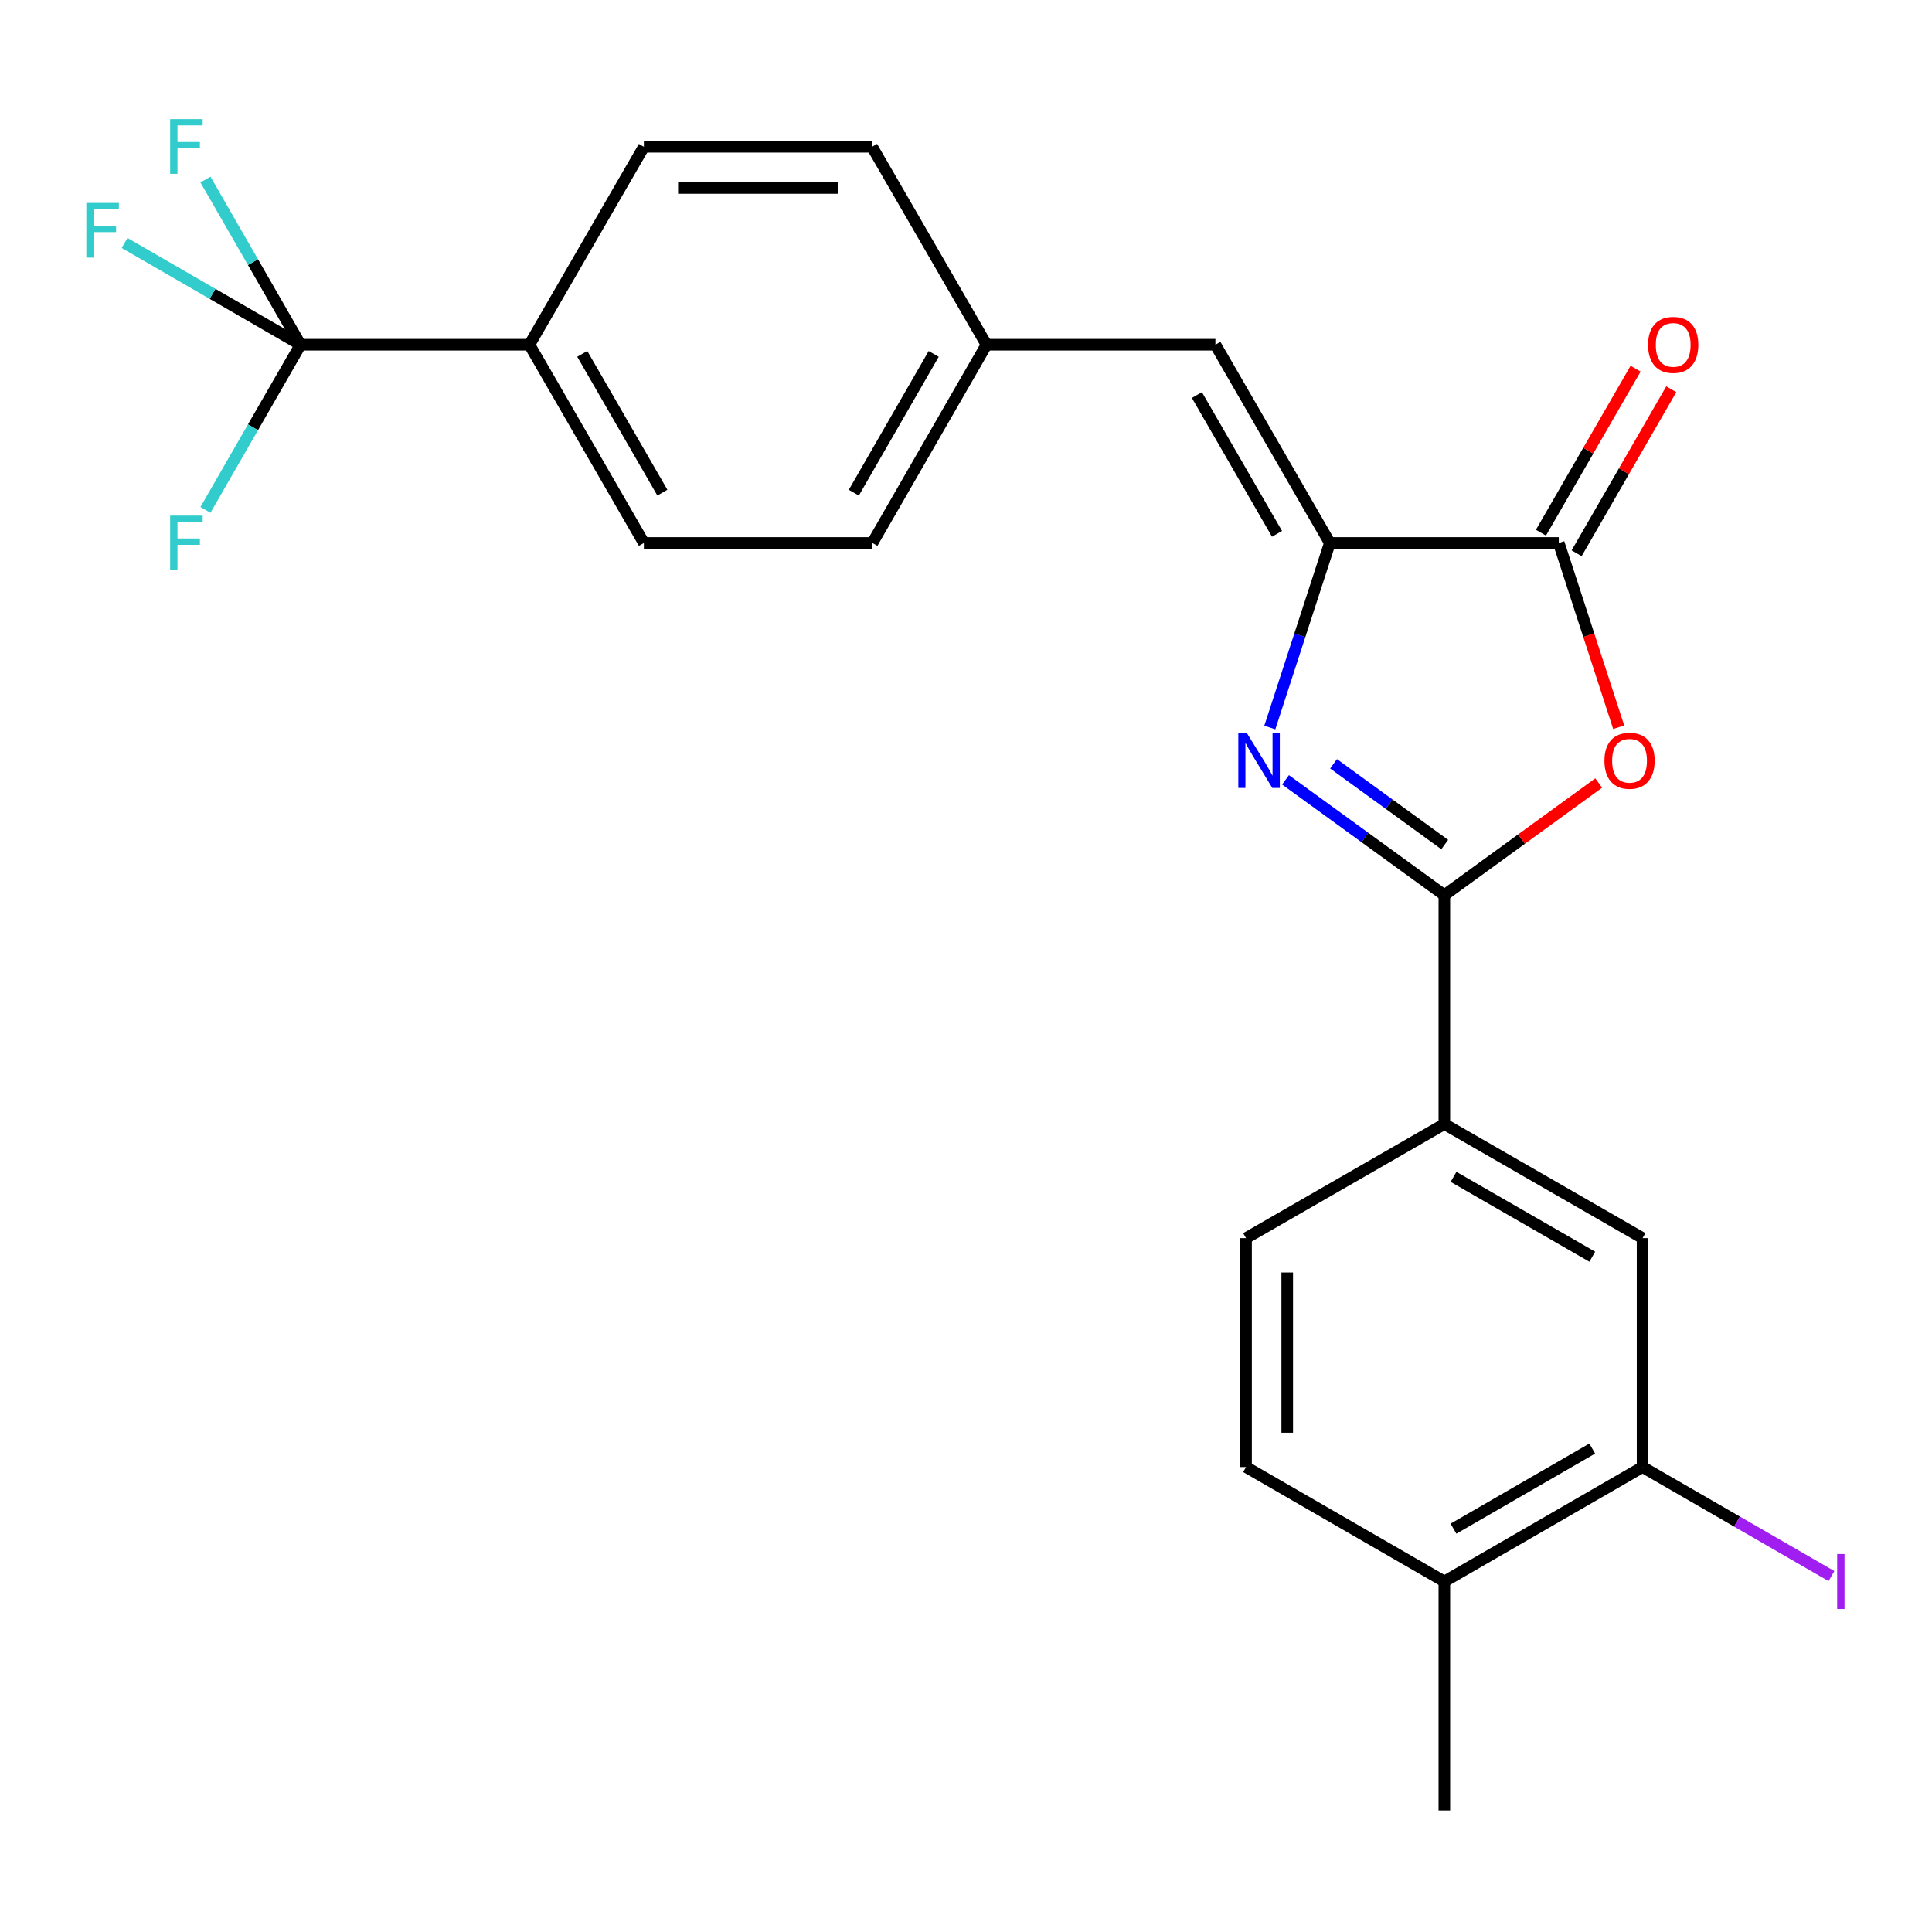 <?xml version='1.0' encoding='iso-8859-1'?>
<svg version='1.1' baseProfile='full'
              xmlns='http://www.w3.org/2000/svg'
                      xmlns:rdkit='http://www.rdkit.org/xml'
                      xmlns:xlink='http://www.w3.org/1999/xlink'
                  xml:space='preserve'
width='1000px' height='1000px' viewBox='0 0 1000 1000'>
<!-- END OF HEADER -->
<rect style='opacity:1.0;fill:#FFFFFF;stroke:none' width='1000' height='1000' x='0' y='0'> </rect>
<path class='bond-0' d='M 665.39,403.642 L 706.491,433.491' style='fill:none;fill-rule:evenodd;stroke:#0000FF;stroke-width:6px;stroke-linecap:butt;stroke-linejoin:miter;stroke-opacity:1' />
<path class='bond-0' d='M 706.491,433.491 L 747.592,463.339' style='fill:none;fill-rule:evenodd;stroke:#000000;stroke-width:6px;stroke-linecap:butt;stroke-linejoin:miter;stroke-opacity:1' />
<path class='bond-0' d='M 690.247,395.348 L 719.018,416.242' style='fill:none;fill-rule:evenodd;stroke:#0000FF;stroke-width:6px;stroke-linecap:butt;stroke-linejoin:miter;stroke-opacity:1' />
<path class='bond-0' d='M 719.018,416.242 L 747.788,437.136' style='fill:none;fill-rule:evenodd;stroke:#000000;stroke-width:6px;stroke-linecap:butt;stroke-linejoin:miter;stroke-opacity:1' />
<path class='bond-1' d='M 657.256,376.569 L 672.793,328.805' style='fill:none;fill-rule:evenodd;stroke:#0000FF;stroke-width:6px;stroke-linecap:butt;stroke-linejoin:miter;stroke-opacity:1' />
<path class='bond-1' d='M 672.793,328.805 L 688.329,281.04' style='fill:none;fill-rule:evenodd;stroke:#000000;stroke-width:6px;stroke-linecap:butt;stroke-linejoin:miter;stroke-opacity:1' />
<path class='bond-2' d='M 747.592,463.339 L 787.539,434.314' style='fill:none;fill-rule:evenodd;stroke:#000000;stroke-width:6px;stroke-linecap:butt;stroke-linejoin:miter;stroke-opacity:1' />
<path class='bond-2' d='M 787.539,434.314 L 827.486,405.289' style='fill:none;fill-rule:evenodd;stroke:#FF0000;stroke-width:6px;stroke-linecap:butt;stroke-linejoin:miter;stroke-opacity:1' />
<path class='bond-6' d='M 747.592,463.339 L 747.592,581.804' style='fill:none;fill-rule:evenodd;stroke:#000000;stroke-width:6px;stroke-linecap:butt;stroke-linejoin:miter;stroke-opacity:1' />
<path class='bond-3' d='M 688.329,281.04 L 806.818,281.04' style='fill:none;fill-rule:evenodd;stroke:#000000;stroke-width:6px;stroke-linecap:butt;stroke-linejoin:miter;stroke-opacity:1' />
<path class='bond-5' d='M 688.329,281.04 L 629.091,178.433' style='fill:none;fill-rule:evenodd;stroke:#000000;stroke-width:6px;stroke-linecap:butt;stroke-linejoin:miter;stroke-opacity:1' />
<path class='bond-5' d='M 660.982,276.308 L 619.515,204.482' style='fill:none;fill-rule:evenodd;stroke:#000000;stroke-width:6px;stroke-linecap:butt;stroke-linejoin:miter;stroke-opacity:1' />
<path class='bond-24' d='M 837.829,376.409 L 822.324,328.725' style='fill:none;fill-rule:evenodd;stroke:#FF0000;stroke-width:6px;stroke-linecap:butt;stroke-linejoin:miter;stroke-opacity:1' />
<path class='bond-24' d='M 822.324,328.725 L 806.818,281.04' style='fill:none;fill-rule:evenodd;stroke:#000000;stroke-width:6px;stroke-linecap:butt;stroke-linejoin:miter;stroke-opacity:1' />
<path class='bond-10' d='M 816.05,286.369 L 840.548,243.926' style='fill:none;fill-rule:evenodd;stroke:#000000;stroke-width:6px;stroke-linecap:butt;stroke-linejoin:miter;stroke-opacity:1' />
<path class='bond-10' d='M 840.548,243.926 L 865.047,201.483' style='fill:none;fill-rule:evenodd;stroke:#FF0000;stroke-width:6px;stroke-linecap:butt;stroke-linejoin:miter;stroke-opacity:1' />
<path class='bond-10' d='M 797.587,275.712 L 822.086,233.269' style='fill:none;fill-rule:evenodd;stroke:#000000;stroke-width:6px;stroke-linecap:butt;stroke-linejoin:miter;stroke-opacity:1' />
<path class='bond-10' d='M 822.086,233.269 L 846.584,190.826' style='fill:none;fill-rule:evenodd;stroke:#FF0000;stroke-width:6px;stroke-linecap:butt;stroke-linejoin:miter;stroke-opacity:1' />
<path class='bond-4' d='M 155.538,178.433 L 274.027,178.433' style='fill:none;fill-rule:evenodd;stroke:#000000;stroke-width:6px;stroke-linecap:butt;stroke-linejoin:miter;stroke-opacity:1' />
<path class='bond-13' d='M 155.538,178.433 L 130.94,221.177' style='fill:none;fill-rule:evenodd;stroke:#000000;stroke-width:6px;stroke-linecap:butt;stroke-linejoin:miter;stroke-opacity:1' />
<path class='bond-13' d='M 130.94,221.177 L 106.341,263.921' style='fill:none;fill-rule:evenodd;stroke:#33CCCC;stroke-width:6px;stroke-linecap:butt;stroke-linejoin:miter;stroke-opacity:1' />
<path class='bond-14' d='M 155.538,178.433 L 130.939,135.683' style='fill:none;fill-rule:evenodd;stroke:#000000;stroke-width:6px;stroke-linecap:butt;stroke-linejoin:miter;stroke-opacity:1' />
<path class='bond-14' d='M 130.939,135.683 L 106.34,92.933' style='fill:none;fill-rule:evenodd;stroke:#33CCCC;stroke-width:6px;stroke-linecap:butt;stroke-linejoin:miter;stroke-opacity:1' />
<path class='bond-15' d='M 155.538,178.433 L 110.012,152.099' style='fill:none;fill-rule:evenodd;stroke:#000000;stroke-width:6px;stroke-linecap:butt;stroke-linejoin:miter;stroke-opacity:1' />
<path class='bond-15' d='M 110.012,152.099 L 64.487,125.764' style='fill:none;fill-rule:evenodd;stroke:#33CCCC;stroke-width:6px;stroke-linecap:butt;stroke-linejoin:miter;stroke-opacity:1' />
<path class='bond-17' d='M 629.091,178.433 L 510.614,178.433' style='fill:none;fill-rule:evenodd;stroke:#000000;stroke-width:6px;stroke-linecap:butt;stroke-linejoin:miter;stroke-opacity:1' />
<path class='bond-7' d='M 747.592,581.804 L 850.187,640.853' style='fill:none;fill-rule:evenodd;stroke:#000000;stroke-width:6px;stroke-linecap:butt;stroke-linejoin:miter;stroke-opacity:1' />
<path class='bond-7' d='M 752.347,609.137 L 824.164,650.472' style='fill:none;fill-rule:evenodd;stroke:#000000;stroke-width:6px;stroke-linecap:butt;stroke-linejoin:miter;stroke-opacity:1' />
<path class='bond-12' d='M 747.592,581.804 L 644.949,640.853' style='fill:none;fill-rule:evenodd;stroke:#000000;stroke-width:6px;stroke-linecap:butt;stroke-linejoin:miter;stroke-opacity:1' />
<path class='bond-8' d='M 850.187,640.853 L 850.187,759.342' style='fill:none;fill-rule:evenodd;stroke:#000000;stroke-width:6px;stroke-linecap:butt;stroke-linejoin:miter;stroke-opacity:1' />
<path class='bond-20' d='M 850.187,759.342 L 899.072,787.558' style='fill:none;fill-rule:evenodd;stroke:#000000;stroke-width:6px;stroke-linecap:butt;stroke-linejoin:miter;stroke-opacity:1' />
<path class='bond-20' d='M 899.072,787.558 L 947.956,815.774' style='fill:none;fill-rule:evenodd;stroke:#A01EEF;stroke-width:6px;stroke-linecap:butt;stroke-linejoin:miter;stroke-opacity:1' />
<path class='bond-25' d='M 850.187,759.342 L 747.592,818.581' style='fill:none;fill-rule:evenodd;stroke:#000000;stroke-width:6px;stroke-linecap:butt;stroke-linejoin:miter;stroke-opacity:1' />
<path class='bond-25' d='M 824.139,749.767 L 752.322,791.234' style='fill:none;fill-rule:evenodd;stroke:#000000;stroke-width:6px;stroke-linecap:butt;stroke-linejoin:miter;stroke-opacity:1' />
<path class='bond-9' d='M 274.027,178.433 L 333.265,281.04' style='fill:none;fill-rule:evenodd;stroke:#000000;stroke-width:6px;stroke-linecap:butt;stroke-linejoin:miter;stroke-opacity:1' />
<path class='bond-9' d='M 301.374,183.166 L 342.841,254.991' style='fill:none;fill-rule:evenodd;stroke:#000000;stroke-width:6px;stroke-linecap:butt;stroke-linejoin:miter;stroke-opacity:1' />
<path class='bond-26' d='M 274.027,178.433 L 333.265,75.979' style='fill:none;fill-rule:evenodd;stroke:#000000;stroke-width:6px;stroke-linecap:butt;stroke-linejoin:miter;stroke-opacity:1' />
<path class='bond-11' d='M 747.592,818.581 L 644.949,759.342' style='fill:none;fill-rule:evenodd;stroke:#000000;stroke-width:6px;stroke-linecap:butt;stroke-linejoin:miter;stroke-opacity:1' />
<path class='bond-23' d='M 747.592,818.581 L 747.592,937.058' style='fill:none;fill-rule:evenodd;stroke:#000000;stroke-width:6px;stroke-linecap:butt;stroke-linejoin:miter;stroke-opacity:1' />
<path class='bond-16' d='M 644.949,640.853 L 644.949,759.342' style='fill:none;fill-rule:evenodd;stroke:#000000;stroke-width:6px;stroke-linecap:butt;stroke-linejoin:miter;stroke-opacity:1' />
<path class='bond-16' d='M 666.266,658.627 L 666.266,741.569' style='fill:none;fill-rule:evenodd;stroke:#000000;stroke-width:6px;stroke-linecap:butt;stroke-linejoin:miter;stroke-opacity:1' />
<path class='bond-21' d='M 510.614,178.433 L 451.553,281.04' style='fill:none;fill-rule:evenodd;stroke:#000000;stroke-width:6px;stroke-linecap:butt;stroke-linejoin:miter;stroke-opacity:1' />
<path class='bond-21' d='M 483.279,183.19 L 441.937,255.015' style='fill:none;fill-rule:evenodd;stroke:#000000;stroke-width:6px;stroke-linecap:butt;stroke-linejoin:miter;stroke-opacity:1' />
<path class='bond-22' d='M 510.614,178.433 L 451.375,75.979' style='fill:none;fill-rule:evenodd;stroke:#000000;stroke-width:6px;stroke-linecap:butt;stroke-linejoin:miter;stroke-opacity:1' />
<path class='bond-18' d='M 333.265,75.979 L 451.375,75.979' style='fill:none;fill-rule:evenodd;stroke:#000000;stroke-width:6px;stroke-linecap:butt;stroke-linejoin:miter;stroke-opacity:1' />
<path class='bond-18' d='M 350.982,97.297 L 433.659,97.297' style='fill:none;fill-rule:evenodd;stroke:#000000;stroke-width:6px;stroke-linecap:butt;stroke-linejoin:miter;stroke-opacity:1' />
<path class='bond-19' d='M 333.265,281.04 L 451.553,281.04' style='fill:none;fill-rule:evenodd;stroke:#000000;stroke-width:6px;stroke-linecap:butt;stroke-linejoin:miter;stroke-opacity:1' />
<path  class='atom-0' d='M 645.427 379.531
L 654.707 394.531
Q 655.627 396.011, 657.107 398.691
Q 658.587 401.371, 658.667 401.531
L 658.667 379.531
L 662.427 379.531
L 662.427 407.851
L 658.547 407.851
L 648.587 391.451
Q 647.427 389.531, 646.187 387.331
Q 644.987 385.131, 644.627 384.451
L 644.627 407.851
L 640.947 407.851
L 640.947 379.531
L 645.427 379.531
' fill='#0000FF'/>
<path  class='atom-3' d='M 830.449 393.771
Q 830.449 386.971, 833.809 383.171
Q 837.169 379.371, 843.449 379.371
Q 849.729 379.371, 853.089 383.171
Q 856.449 386.971, 856.449 393.771
Q 856.449 400.651, 853.049 404.571
Q 849.649 408.451, 843.449 408.451
Q 837.209 408.451, 833.809 404.571
Q 830.449 400.691, 830.449 393.771
M 843.449 405.251
Q 847.769 405.251, 850.089 402.371
Q 852.449 399.451, 852.449 393.771
Q 852.449 388.211, 850.089 385.411
Q 847.769 382.571, 843.449 382.571
Q 839.129 382.571, 836.769 385.371
Q 834.449 388.171, 834.449 393.771
Q 834.449 399.491, 836.769 402.371
Q 839.129 405.251, 843.449 405.251
' fill='#FF0000'/>
<path  class='atom-11' d='M 853.045 178.513
Q 853.045 171.713, 856.405 167.913
Q 859.765 164.113, 866.045 164.113
Q 872.325 164.113, 875.685 167.913
Q 879.045 171.713, 879.045 178.513
Q 879.045 185.393, 875.645 189.313
Q 872.245 193.193, 866.045 193.193
Q 859.805 193.193, 856.405 189.313
Q 853.045 185.433, 853.045 178.513
M 866.045 189.993
Q 870.365 189.993, 872.685 187.113
Q 875.045 184.193, 875.045 178.513
Q 875.045 172.953, 872.685 170.153
Q 870.365 167.313, 866.045 167.313
Q 861.725 167.313, 859.365 170.113
Q 857.045 172.913, 857.045 178.513
Q 857.045 184.233, 859.365 187.113
Q 861.725 189.993, 866.045 189.993
' fill='#FF0000'/>
<path  class='atom-14' d='M 88.069 266.88
L 104.909 266.88
L 104.909 270.12
L 91.869 270.12
L 91.869 278.72
L 103.469 278.72
L 103.469 282
L 91.869 282
L 91.869 295.2
L 88.069 295.2
L 88.069 266.88
' fill='#33CCCC'/>
<path  class='atom-15' d='M 88.069 61.654
L 104.909 61.654
L 104.909 64.894
L 91.869 64.894
L 91.869 73.494
L 103.469 73.494
L 103.469 76.774
L 91.869 76.774
L 91.869 89.974
L 88.069 89.974
L 88.069 61.654
' fill='#33CCCC'/>
<path  class='atom-16' d='M 44.688 105.023
L 61.528 105.023
L 61.528 108.263
L 48.488 108.263
L 48.488 116.863
L 60.088 116.863
L 60.088 120.143
L 48.488 120.143
L 48.488 133.343
L 44.688 133.343
L 44.688 105.023
' fill='#33CCCC'/>
<path  class='atom-21' d='M 950.918 804.361
L 954.718 804.361
L 954.718 832.801
L 950.918 832.801
L 950.918 804.361
' fill='#A01EEF'/>
</svg>
